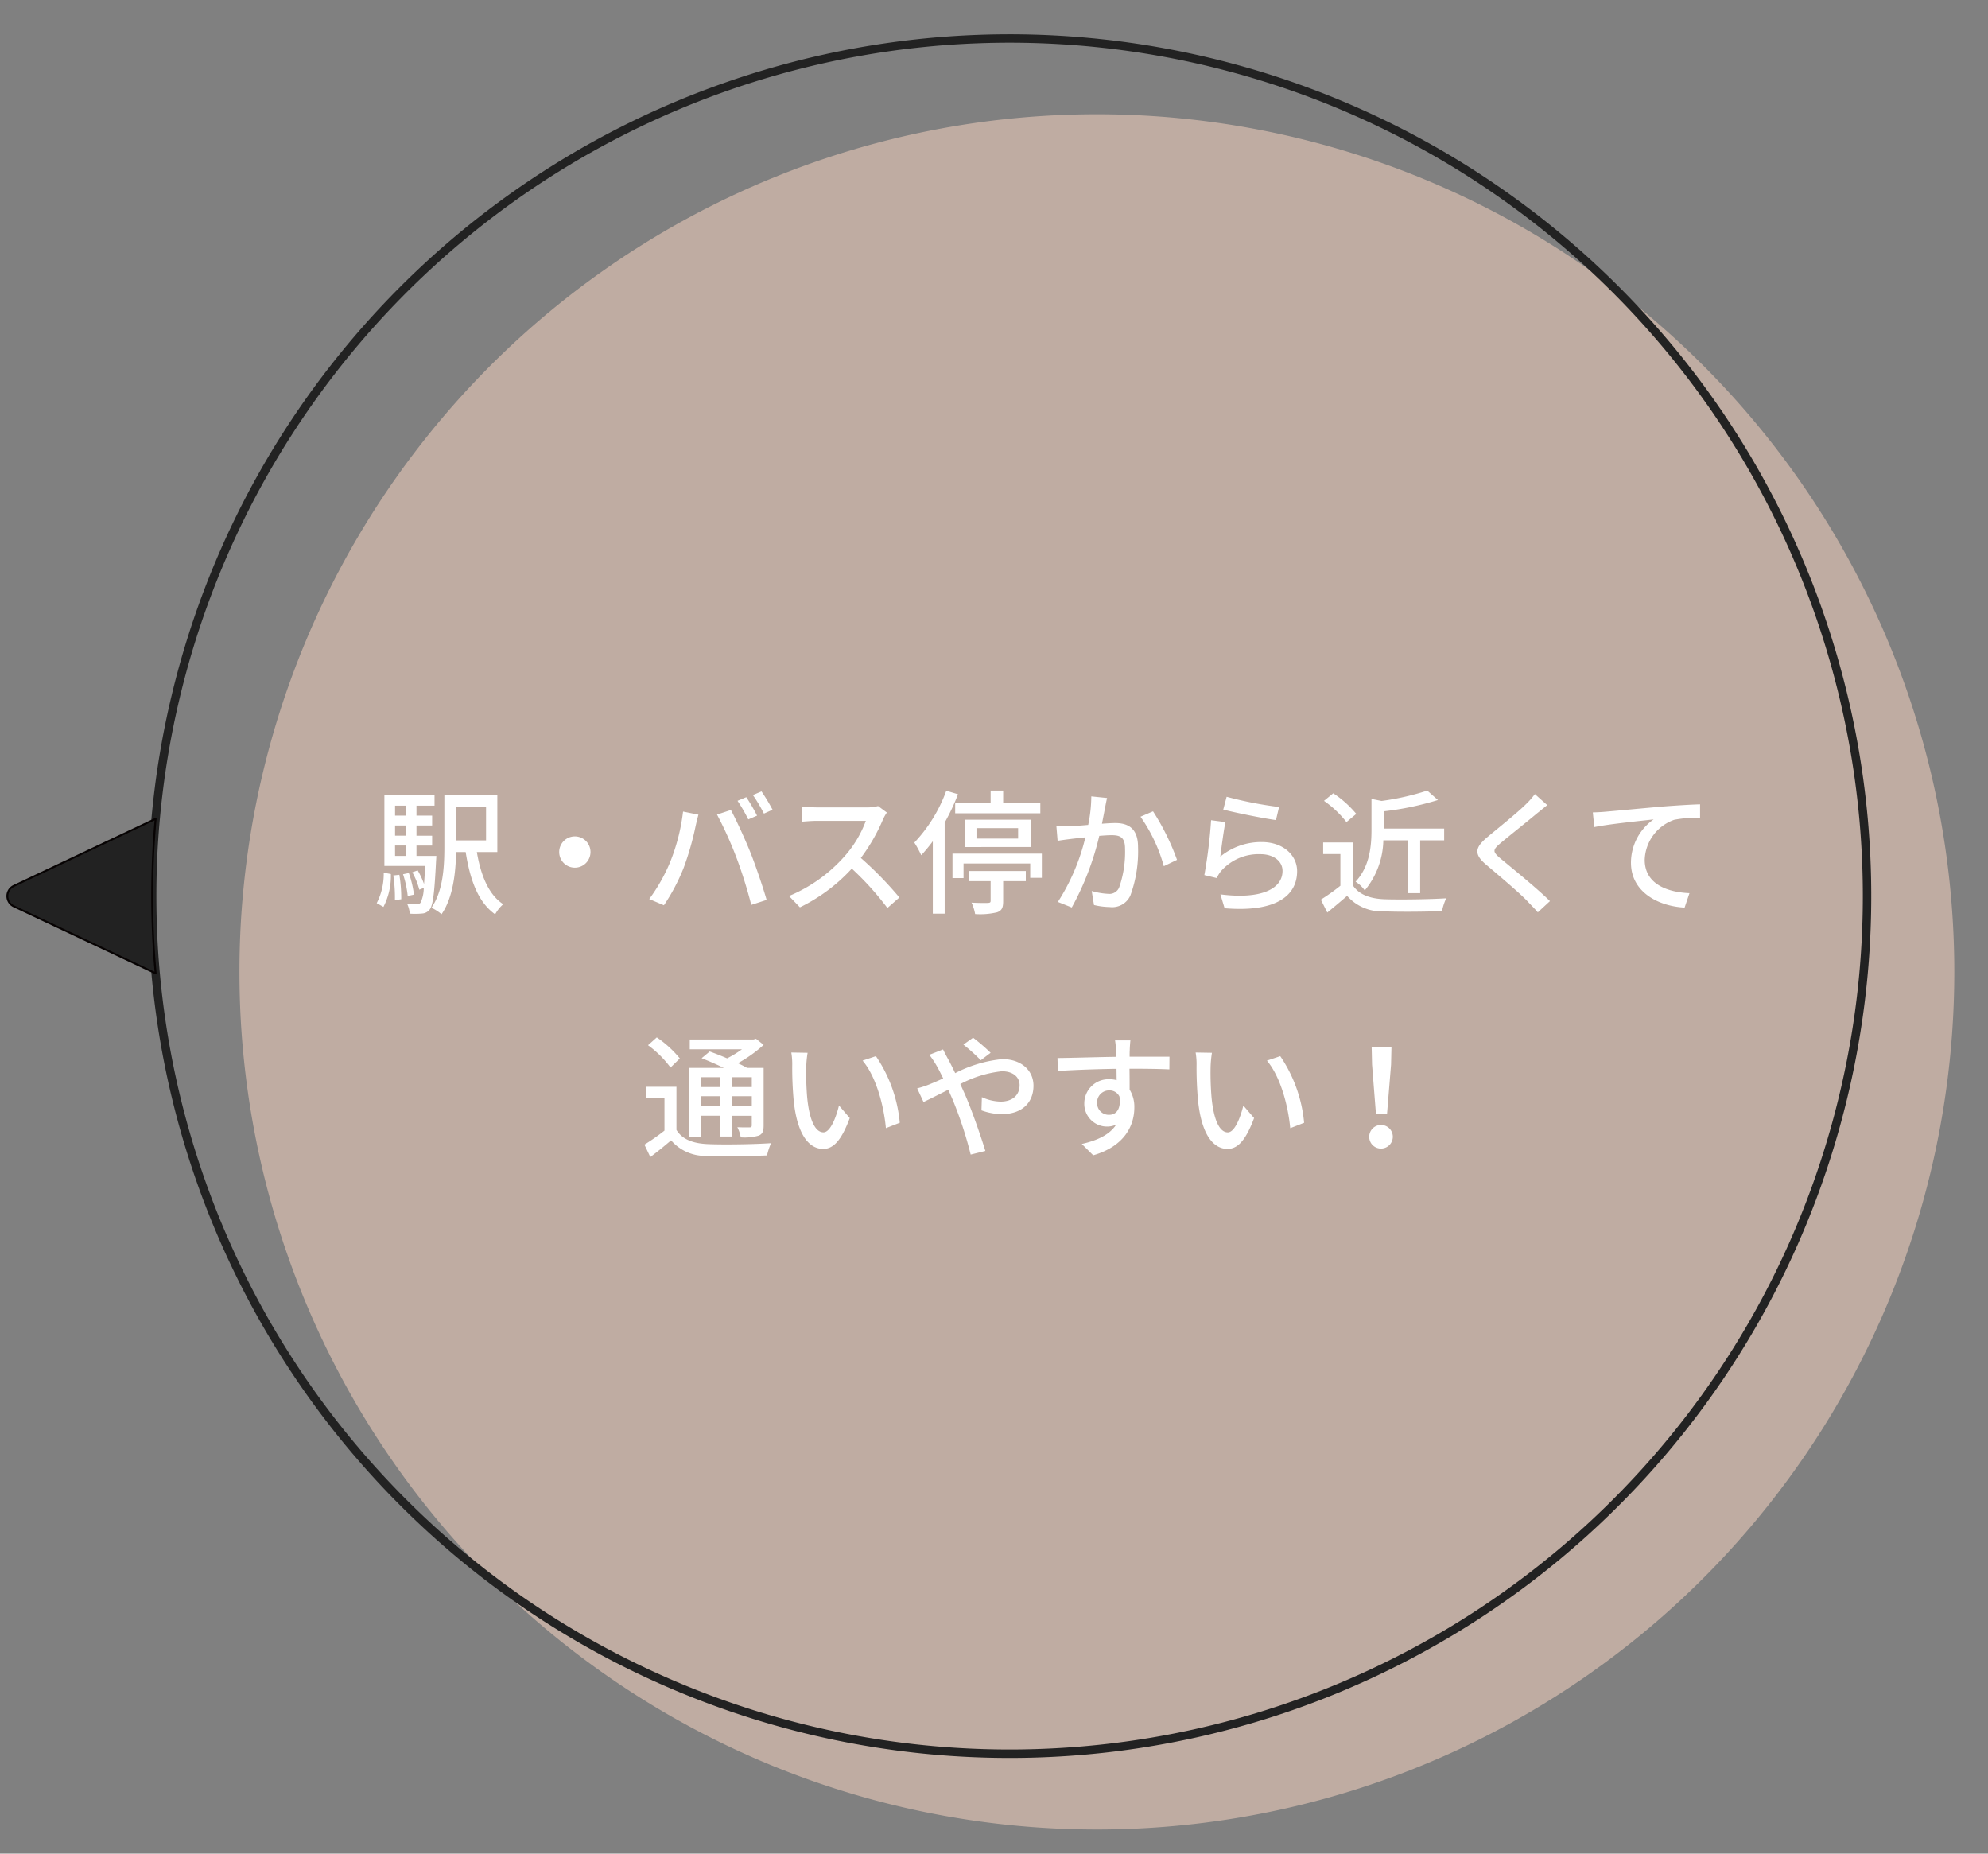 <svg xmlns="http://www.w3.org/2000/svg" xmlns:xlink="http://www.w3.org/1999/xlink" width="236" height="220" viewBox="0 0 236 220">
  <rect x="0" y="0" width="236" height="220" fill="#808080" stroke="none"/>
  <defs>
    <clipPath id="clip-path">
      <rect id="長方形_30599" data-name="長方形 30599" width="220" height="236" transform="translate(-3.206 -13)" fill="none"/>
    </clipPath>
  </defs>
  <g id="グループ_21031" data-name="グループ 21031" transform="translate(-1380 -11500.794)">
    <g id="グループ_19244" data-name="グループ 19244" transform="translate(1603 11504) rotate(90)">
      <g id="グループ_19243" data-name="グループ 19243" transform="translate(0 0)" clip-path="url(#clip-path)">
        <path id="パス_51411" data-name="パス 51411" d="M204.321,102.515a101.79,101.79,0,0,1-92.615,101.37c-3.019.278-6.087.411-9.178.411s-6.135-.133-9.154-.411a101.788,101.788,0,1,1,110.947-101.37" transform="translate(9.611 -9.722)" fill="#bfaca2"/>
        <path id="パス_51412" data-name="パス 51412" d="M203.687,101.906a101.79,101.79,0,0,1-92.615,101.37c-3.019.278-6.087.411-9.178.411s-6.135-.133-9.154-.411a101.788,101.788,0,1,1,110.947-101.37Z" transform="translate(1.252 1.247)" fill="none" stroke="#222" stroke-linecap="round" stroke-linejoin="round" stroke-width="1"/>
        <path id="パス_51413" data-name="パス 51413" d="M26.114,16.936,18.168,33.771a1.342,1.342,0,0,1-2.427,0L7.782,16.936c3.031.278,6.074.411,9.178.411q4.619,0,9.154-.411" transform="translate(86.198 187.587)" fill="#222"/>
        <path id="パス_51414" data-name="パス 51414" d="M26.114,16.936,18.168,33.771a1.342,1.342,0,0,1-2.427,0L7.782,16.936c3.031.278,6.074.411,9.178.411Q21.579,17.347,26.114,16.936Z" transform="translate(86.198 187.587)" fill="none" stroke="#070303" stroke-linecap="round" stroke-linejoin="round" stroke-width="0.226"/>
      </g>
    </g>
    <path id="パス_52930" data-name="パス 52930" d="M-78.48.432a8.052,8.052,0,0,0,.88-3.9l-.848-.16A7.547,7.547,0,0,1-79.28-.016ZM-77.312-3.3A17.272,17.272,0,0,1-77.12-.368l.752-.112a17.112,17.112,0,0,0-.224-2.9Zm.208-3.552h1.312v1.232H-77.1Zm1.312-4.736V-10.4H-77.1v-1.184Zm0,3.568H-77.1V-9.232h1.312Zm1.232,2.4V-6.848H-72.7V-8.016H-74.56V-9.232H-72.7V-10.4H-74.56v-1.184h2.144v-1.232h-5.952v8.384h4.832c-.032.864-.08,1.568-.128,2.144A9.142,9.142,0,0,0-74.416-3.9l-.64.224a8.578,8.578,0,0,1,.832,2.064l.528-.208a4.092,4.092,0,0,1-.384,1.76.52.52,0,0,1-.448.176A8.937,8.937,0,0,1-75.68.048a3.11,3.11,0,0,1,.32,1.184A8.439,8.439,0,0,0-73.9,1.216a1.213,1.213,0,0,0,.9-.464c.4-.5.576-1.936.768-5.808.016-.176.032-.56.032-.56Zm-.3,4.592a12.027,12.027,0,0,0-.608-2.56l-.688.144A12.091,12.091,0,0,1-75.6-.864Zm8.56-10.432v4h-3.552v-4ZM-64.96-6.08v-6.736h-6.288v6.048c0,2.3-.112,5.264-1.536,7.3a5.48,5.48,0,0,1,1.2.768C-70.208-.672-69.9-3.68-69.856-6.08h1.136c.528,3.328,1.472,5.952,3.5,7.392a4.409,4.409,0,0,1,.96-1.2C-66-1.024-66.928-3.328-67.392-6.08Zm7.344,0A1.857,1.857,0,0,0-55.76-4.224,1.857,1.857,0,0,0-53.9-6.08,1.857,1.857,0,0,0-55.76-7.936,1.857,1.857,0,0,0-57.616-6.08Zm22.208-6.512-1.04.432a19.244,19.244,0,0,1,1.28,2.208l1.04-.448A20.073,20.073,0,0,0-35.408-12.592Zm1.808-.688-1.024.432a17.843,17.843,0,0,1,1.312,2.208l1.024-.464A23.117,23.117,0,0,0-33.6-13.28Zm-10.848,8.4A20.9,20.9,0,0,1-46.928-.5l1.744.736a23.21,23.21,0,0,0,2.352-4.464,34.109,34.109,0,0,0,1.408-4.928c.08-.352.224-.96.336-1.36l-1.824-.368A23.451,23.451,0,0,1-44.448-4.88Zm7.888-.5A54.581,54.581,0,0,1-34.816.192L-32.992-.4c-.432-1.5-1.28-4-1.888-5.536-.64-1.616-1.712-3.936-2.352-5.136l-1.648.544A45.336,45.336,0,0,1-36.56-5.376Zm16.8-6.16a4.853,4.853,0,0,1-1.392.16h-5.936a17.119,17.119,0,0,1-1.744-.112V-9.68c.256-.016,1.12-.1,1.744-.1h5.872A13.164,13.164,0,0,1-23.76-5.552,17.978,17.978,0,0,1-30.336-.864L-29.04.48a20.477,20.477,0,0,0,6.16-4.592A34.608,34.608,0,0,1-18.656.56l1.424-1.248a42.528,42.528,0,0,0-4.576-4.688,21.9,21.9,0,0,0,2.624-4.56,5.523,5.523,0,0,1,.464-.832Zm9.152-.416v1.28H-.5v-1.28H-4.912v-1.424H-6.4v1.424Zm2.528,3.04h4.944V-7.68H-8.08Zm6.432,2.24V-9.92h-7.84v3.248ZM-11.664-13.36A17.784,17.784,0,0,1-15.456-7.2a11.577,11.577,0,0,1,.816,1.5A18.569,18.569,0,0,0-13.264-7.36V1.232h1.408v-10.8a25.825,25.825,0,0,0,1.584-3.376Zm2.72,10.736H-6.4V-.3c0,.192-.064.24-.3.256-.256.016-1.12.016-1.968-.032A5.374,5.374,0,0,1-8.24,1.28a8.607,8.607,0,0,0,2.608-.208c.592-.208.72-.592.72-1.328V-2.624h2.688v-1.2h-6.72Zm-1.984-3.264v2.9h1.312V-4.72H-1.7v1.7H-.32V-5.888Zm16.48-6.8A17.413,17.413,0,0,1,5.184-9.3c-.9.08-1.744.144-2.256.16-.528.016-.992.032-1.52,0l.144,1.728C2-7.488,2.72-7.584,3.136-7.632c.352-.048.992-.112,1.712-.192A24.758,24.758,0,0,1,1.584-.16L3.232.5A33.47,33.47,0,0,0,6.5-8c.592-.048,1.12-.08,1.44-.08,1.008,0,1.616.224,1.616,1.584a12.721,12.721,0,0,1-.7,4.624,1.253,1.253,0,0,1-1.3.752A8.456,8.456,0,0,1,5.6-1.456L5.872.208a8.678,8.678,0,0,0,1.872.24A2.364,2.364,0,0,0,10.192-.928,15.255,15.255,0,0,0,11.1-6.672C11.1-8.88,9.936-9.52,8.4-9.52c-.368,0-.928.032-1.584.08.144-.72.288-1.488.384-1.968.064-.352.144-.752.224-1.088Zm5.84,2.416A19.013,19.013,0,0,1,14.16-4.4l1.568-.752a28.359,28.359,0,0,0-2.848-5.76Zm9.824-.848c1.216.32,4.7,1.04,6.256,1.248l.368-1.552a45.924,45.924,0,0,1-6.224-1.216Zm.256,1.488-1.7-.224a58.91,58.91,0,0,1-.8,6.512l1.472.352a3.625,3.625,0,0,1,.528-.848,5.945,5.945,0,0,1,4.672-1.984c1.52,0,2.608.816,2.608,1.984,0,2.1-2.48,3.408-7.376,2.784l.5,1.648c6.176.512,8.608-1.536,8.608-4.4,0-1.872-1.632-3.456-4.208-3.456a7.648,7.648,0,0,0-4.912,1.728C20.992-6.512,21.264-8.64,21.472-9.632Zm21.664,2.16V-1.2h1.456V-7.472H47.44V-8.864H40.256v-2.048A34.971,34.971,0,0,0,46.7-12.256l-1.264-1.12a30.96,30.96,0,0,1-5.424,1.232l-1.2-.24v3.648c0,1.92-.192,4.352-1.888,6.176a3.747,3.747,0,0,1,1.088,1.04,9.63,9.63,0,0,0,2.208-5.952Zm-6.128-3.136a12.564,12.564,0,0,0-2.736-2.448l-1.1.9A12.021,12.021,0,0,1,35.84-9.632Zm-.432,3.392h-3.5V-5.84H35.12v3.76A24.12,24.12,0,0,1,32.8-.432L33.568,1.1C34.4.416,35.168-.224,35.92-.88A5.479,5.479,0,0,0,40.336.96c1.824.08,5.04.048,6.848-.032a6.777,6.777,0,0,1,.5-1.52c-2,.128-5.552.176-7.328.112-1.76-.064-3.072-.576-3.776-1.68ZM58.208-12.96a9.325,9.325,0,0,1-1.04,1.184c-1.072,1.072-3.376,2.9-4.592,3.92-1.488,1.248-1.648,2.032-.112,3.312,1.456,1.232,4.016,3.392,4.88,4.32.384.416.832.848,1.216,1.3L60-.256c-1.552-1.536-4.544-3.952-5.872-5.056-.944-.8-.944-1.008-.032-1.792,1.12-.944,3.312-2.672,4.368-3.568.32-.24.816-.672,1.216-.976Zm6.88,2.176.176,1.744c1.76-.368,5.648-.752,7.04-.912a6.293,6.293,0,0,0-2.688,5.136c0,3.5,3.264,5.168,6.368,5.328L76.56-1.2c-2.624-.112-5.312-1.072-5.312-3.952a5.215,5.215,0,0,1,3.5-4.752,13.981,13.981,0,0,1,3.072-.24v-1.6c-1.088.032-2.672.128-4.368.256-2.912.256-5.728.528-6.9.624C66.256-10.832,65.712-10.8,65.088-10.784ZM-38.48,20.648v1.168h-2.3V20.648Zm3.728,1.168h-2.384V20.648h2.384ZM-37.136,24.1V22.9h2.384v1.2Zm-3.648,0V22.9h2.3v1.2Zm0,1.12h2.3v2.464h1.344V25.224h2.384v1.12c0,.192-.064.256-.24.256-.192,0-.8.016-1.472-.016a4.079,4.079,0,0,1,.4,1.2,6.085,6.085,0,0,0,2.144-.208c.464-.208.576-.544.576-1.216V19.544h-1.968c-.3-.176-.672-.368-1.088-.56a15.819,15.819,0,0,0,3.056-2.176l-.9-.72-.3.08h-7.568v1.168h6.192a12.9,12.9,0,0,1-1.76,1.072c-.7-.3-1.44-.592-2.064-.816l-.96.8c.816.32,1.776.736,2.64,1.152h-4.112v8.192h1.392Zm-2.512-6.8a12.691,12.691,0,0,0-2.736-2.5l-1.04.928A12.31,12.31,0,0,1-44.4,19.5Zm-.4,3.36h-3.616V23.16h2.192v3.824A24.957,24.957,0,0,1-47.5,28.648l.7,1.472c.9-.672,1.7-1.328,2.464-1.984A5.332,5.332,0,0,0-40,29.976c1.856.064,5.216.032,7.056-.048a7.4,7.4,0,0,1,.48-1.456c-2.032.144-5.712.192-7.52.112-1.76-.08-3.024-.56-3.712-1.68Zm15.568-4.032-1.936-.032a7.968,7.968,0,0,1,.112,1.488,42.063,42.063,0,0,0,.176,4.24c.432,4.176,1.9,5.712,3.5,5.712,1.168,0,2.144-.944,3.152-3.664l-1.28-1.488c-.352,1.456-1.04,3.184-1.84,3.184-1.056,0-1.7-1.664-1.936-4.16a35.208,35.208,0,0,1-.112-3.568A12.864,12.864,0,0,1-28.128,17.752Zm8.112.4-1.584.528c1.6,1.888,2.512,5.3,2.768,8.016l1.648-.64A16.769,16.769,0,0,0-20.016,18.152Zm13.616-.4A22.332,22.332,0,0,0-8.48,15.96l-1.152.816a22.515,22.515,0,0,1,2.064,1.856Zm-7.28.24a11.118,11.118,0,0,1,.832,1.232c.256.448.528.976.816,1.568-.592.272-1.152.512-1.664.72a11.5,11.5,0,0,1-1.424.464l.752,1.616c.7-.32,1.76-.864,2.944-1.456l.512,1.168a46.347,46.347,0,0,1,2.144,6.528l1.744-.432c-.544-1.776-1.632-4.912-2.448-6.768-.176-.384-.352-.784-.528-1.168a13.681,13.681,0,0,1,4.928-1.52c1.408,0,2.112.752,2.112,1.648,0,1.12-.768,1.952-2.272,1.952a5.6,5.6,0,0,1-2.208-.528l-.048,1.568a7.207,7.207,0,0,0,2.4.448c2.448,0,3.776-1.392,3.776-3.376,0-1.776-1.408-3.152-3.712-3.152a15.471,15.471,0,0,0-5.584,1.664c-.288-.608-.576-1.184-.848-1.68-.16-.288-.464-.864-.592-1.136ZM6.24,23.7a1.422,1.422,0,0,1,1.424-1.488,1.294,1.294,0,0,1,1.232.736c.208,1.5-.4,2.16-1.216,2.16A1.378,1.378,0,0,1,6.24,23.7Zm8.592-5.488H10.1c0-.32,0-.592.016-.784,0-.224.048-.944.08-1.152H8.368c.048.224.1.752.128,1.152.016.176.016.464.032.8-2.256.032-5.2.128-6.992.144l.048,1.536c1.968-.128,4.56-.224,6.96-.256L8.56,21a3.084,3.084,0,0,0-.88-.112,2.869,2.869,0,0,0-2.96,2.848A2.7,2.7,0,0,0,8.5,26.28c-.768,1.184-2.224,1.872-4.08,2.288l1.36,1.344c3.76-1.088,4.88-3.568,4.88-5.68a3.884,3.884,0,0,0-.56-2.112c0-.7,0-1.632-.016-2.48,2.3,0,3.792.032,4.736.08Zm5.04-.464-1.936-.032a7.968,7.968,0,0,1,.112,1.488,42.063,42.063,0,0,0,.176,4.24c.432,4.176,1.9,5.712,3.5,5.712,1.168,0,2.144-.944,3.152-3.664L23.6,24.008c-.352,1.456-1.04,3.184-1.84,3.184-1.056,0-1.7-1.664-1.936-4.16a35.208,35.208,0,0,1-.112-3.568A12.864,12.864,0,0,1,19.872,17.752Zm8.112.4L26.4,18.68c1.6,1.888,2.512,5.3,2.768,8.016l1.648-.64A16.769,16.769,0,0,0,27.984,18.152Zm11.36,6.88h1.312l.48-5.888.048-2.112H38.832l.048,2.112ZM40,29.112a1.4,1.4,0,1,0-1.456-1.392A1.388,1.388,0,0,0,40,29.112Z" transform="translate(1504 11608)" fill="#fff"/>
  </g>
</svg>
